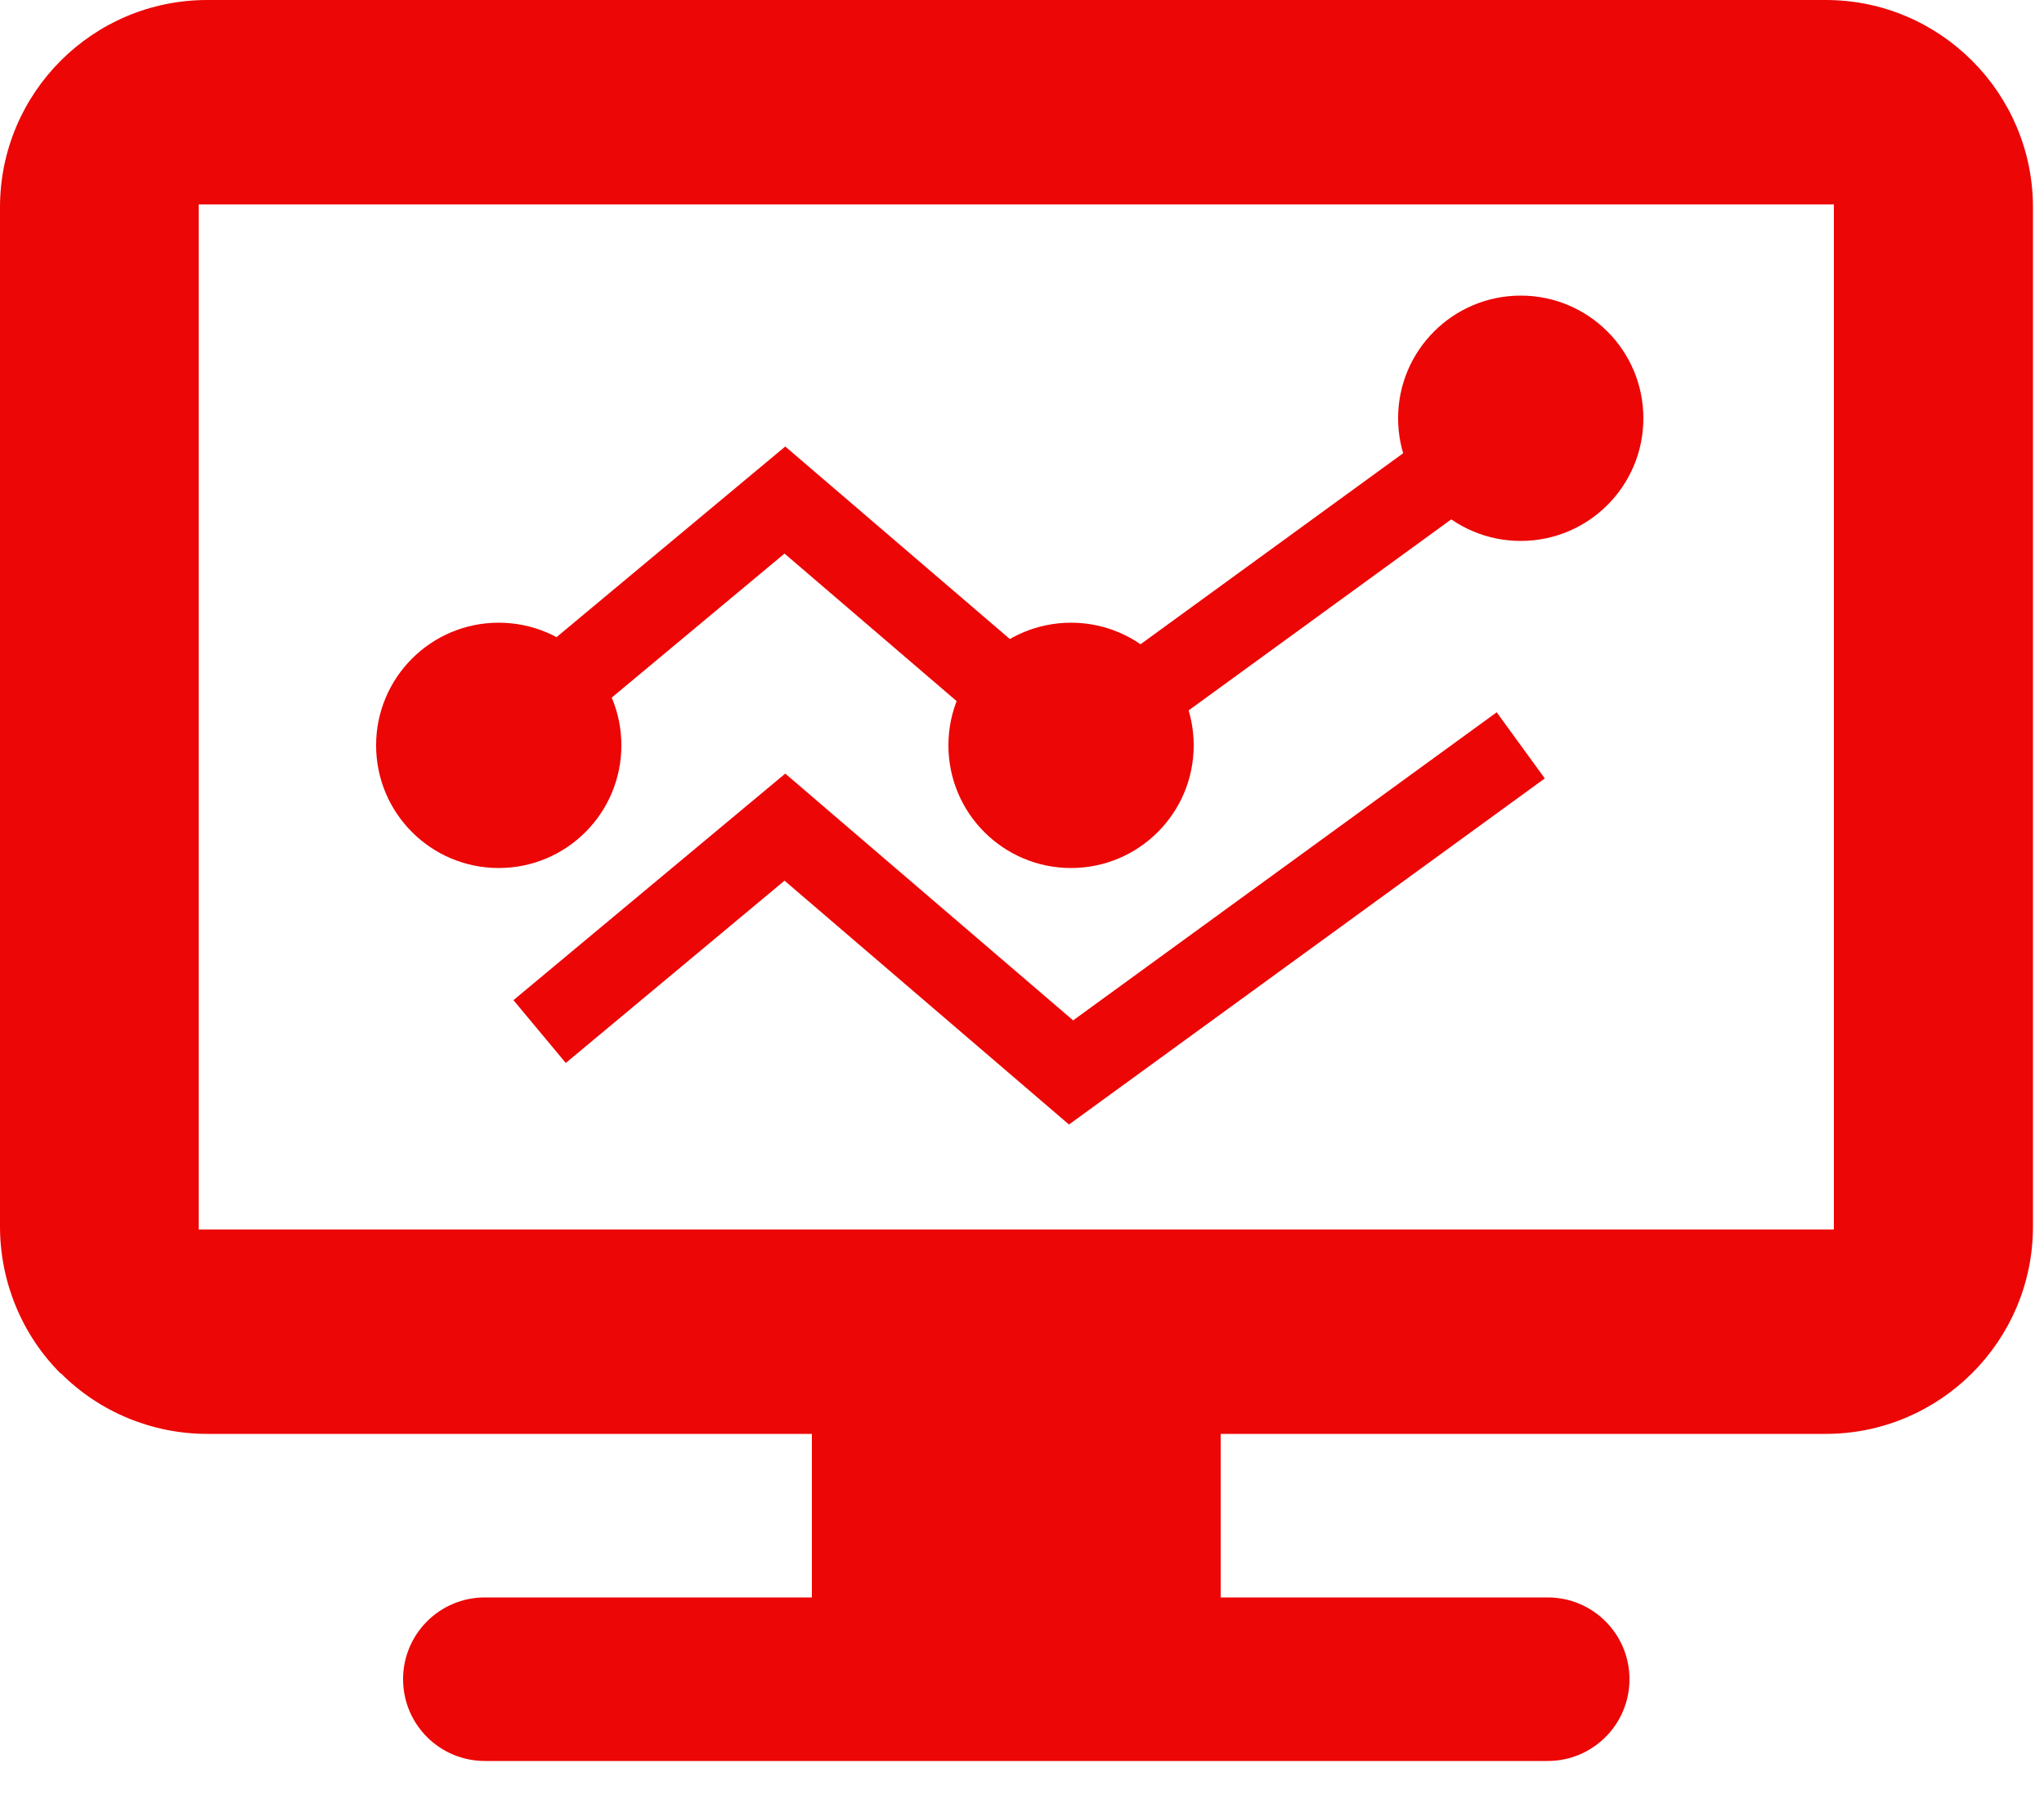 <svg width="50" height="44" viewBox="0 0 50 44" fill="none" xmlns="http://www.w3.org/2000/svg">
<g clip-path="url(#clip0_3_1930)">
<path d="M1.49 33.59C2.44 34.54 3.73 35.07 5.07 35.07H44.66C47.45 35.07 49.73 32.8 49.73 30V5.07C49.73 2.28 47.46 0 44.66 0H5.07C2.27 0 0 2.27 0 5.07V30C0 31.34 0.53 32.64 1.48 33.59H1.49ZM4.86 5H44.86V30.07H4.86V5Z" fill="#EC0606"/>
<path d="M29.86 33.07H19.86V40.07H29.86V33.07Z" fill="#EC0606"/>
<path d="M37.86 39.07H11.86C10.755 39.07 9.86 39.965 9.86 41.07C9.86 42.175 10.755 43.07 11.86 43.07H37.86C38.965 43.07 39.86 42.175 39.86 41.07C39.86 39.965 38.965 39.07 37.86 39.07Z" fill="#EC0606"/>
<path d="M12.2 21.23C13.857 21.23 15.2 19.887 15.2 18.23C15.2 16.573 13.857 15.23 12.2 15.23C10.543 15.23 9.2 16.573 9.2 18.23C9.2 19.887 10.543 21.23 12.2 21.23Z" fill="#EC0606"/>
<path d="M26.2 21.23C27.857 21.23 29.2 19.887 29.2 18.23C29.2 16.573 27.857 15.23 26.2 15.23C24.543 15.23 23.2 16.573 23.2 18.23C23.2 19.887 24.543 21.23 26.2 21.23Z" fill="#EC0606"/>
<path d="M37.2 13.23C38.857 13.23 40.2 11.887 40.2 10.23C40.2 8.573 38.857 7.23 37.2 7.23C35.543 7.23 34.2 8.573 34.2 10.23C34.2 11.887 35.543 13.23 37.2 13.23Z" fill="#EC0606"/>
<path d="M13.2 17.23L19.2 12.23L26.2 18.23L37.2 10.23" stroke="#EC0606" stroke-width="2" stroke-miterlimit="10"/>
<path d="M13.2 25.23L19.2 20.23L26.2 26.23L37.2 18.23" stroke="#EC0606" stroke-width="2" stroke-miterlimit="10"/>
</g>
<defs>
<clipPath id="clip0_3_1930">
<rect width="49.73" height="43.07" fill="white"/>
</clipPath>
</defs>
</svg>
